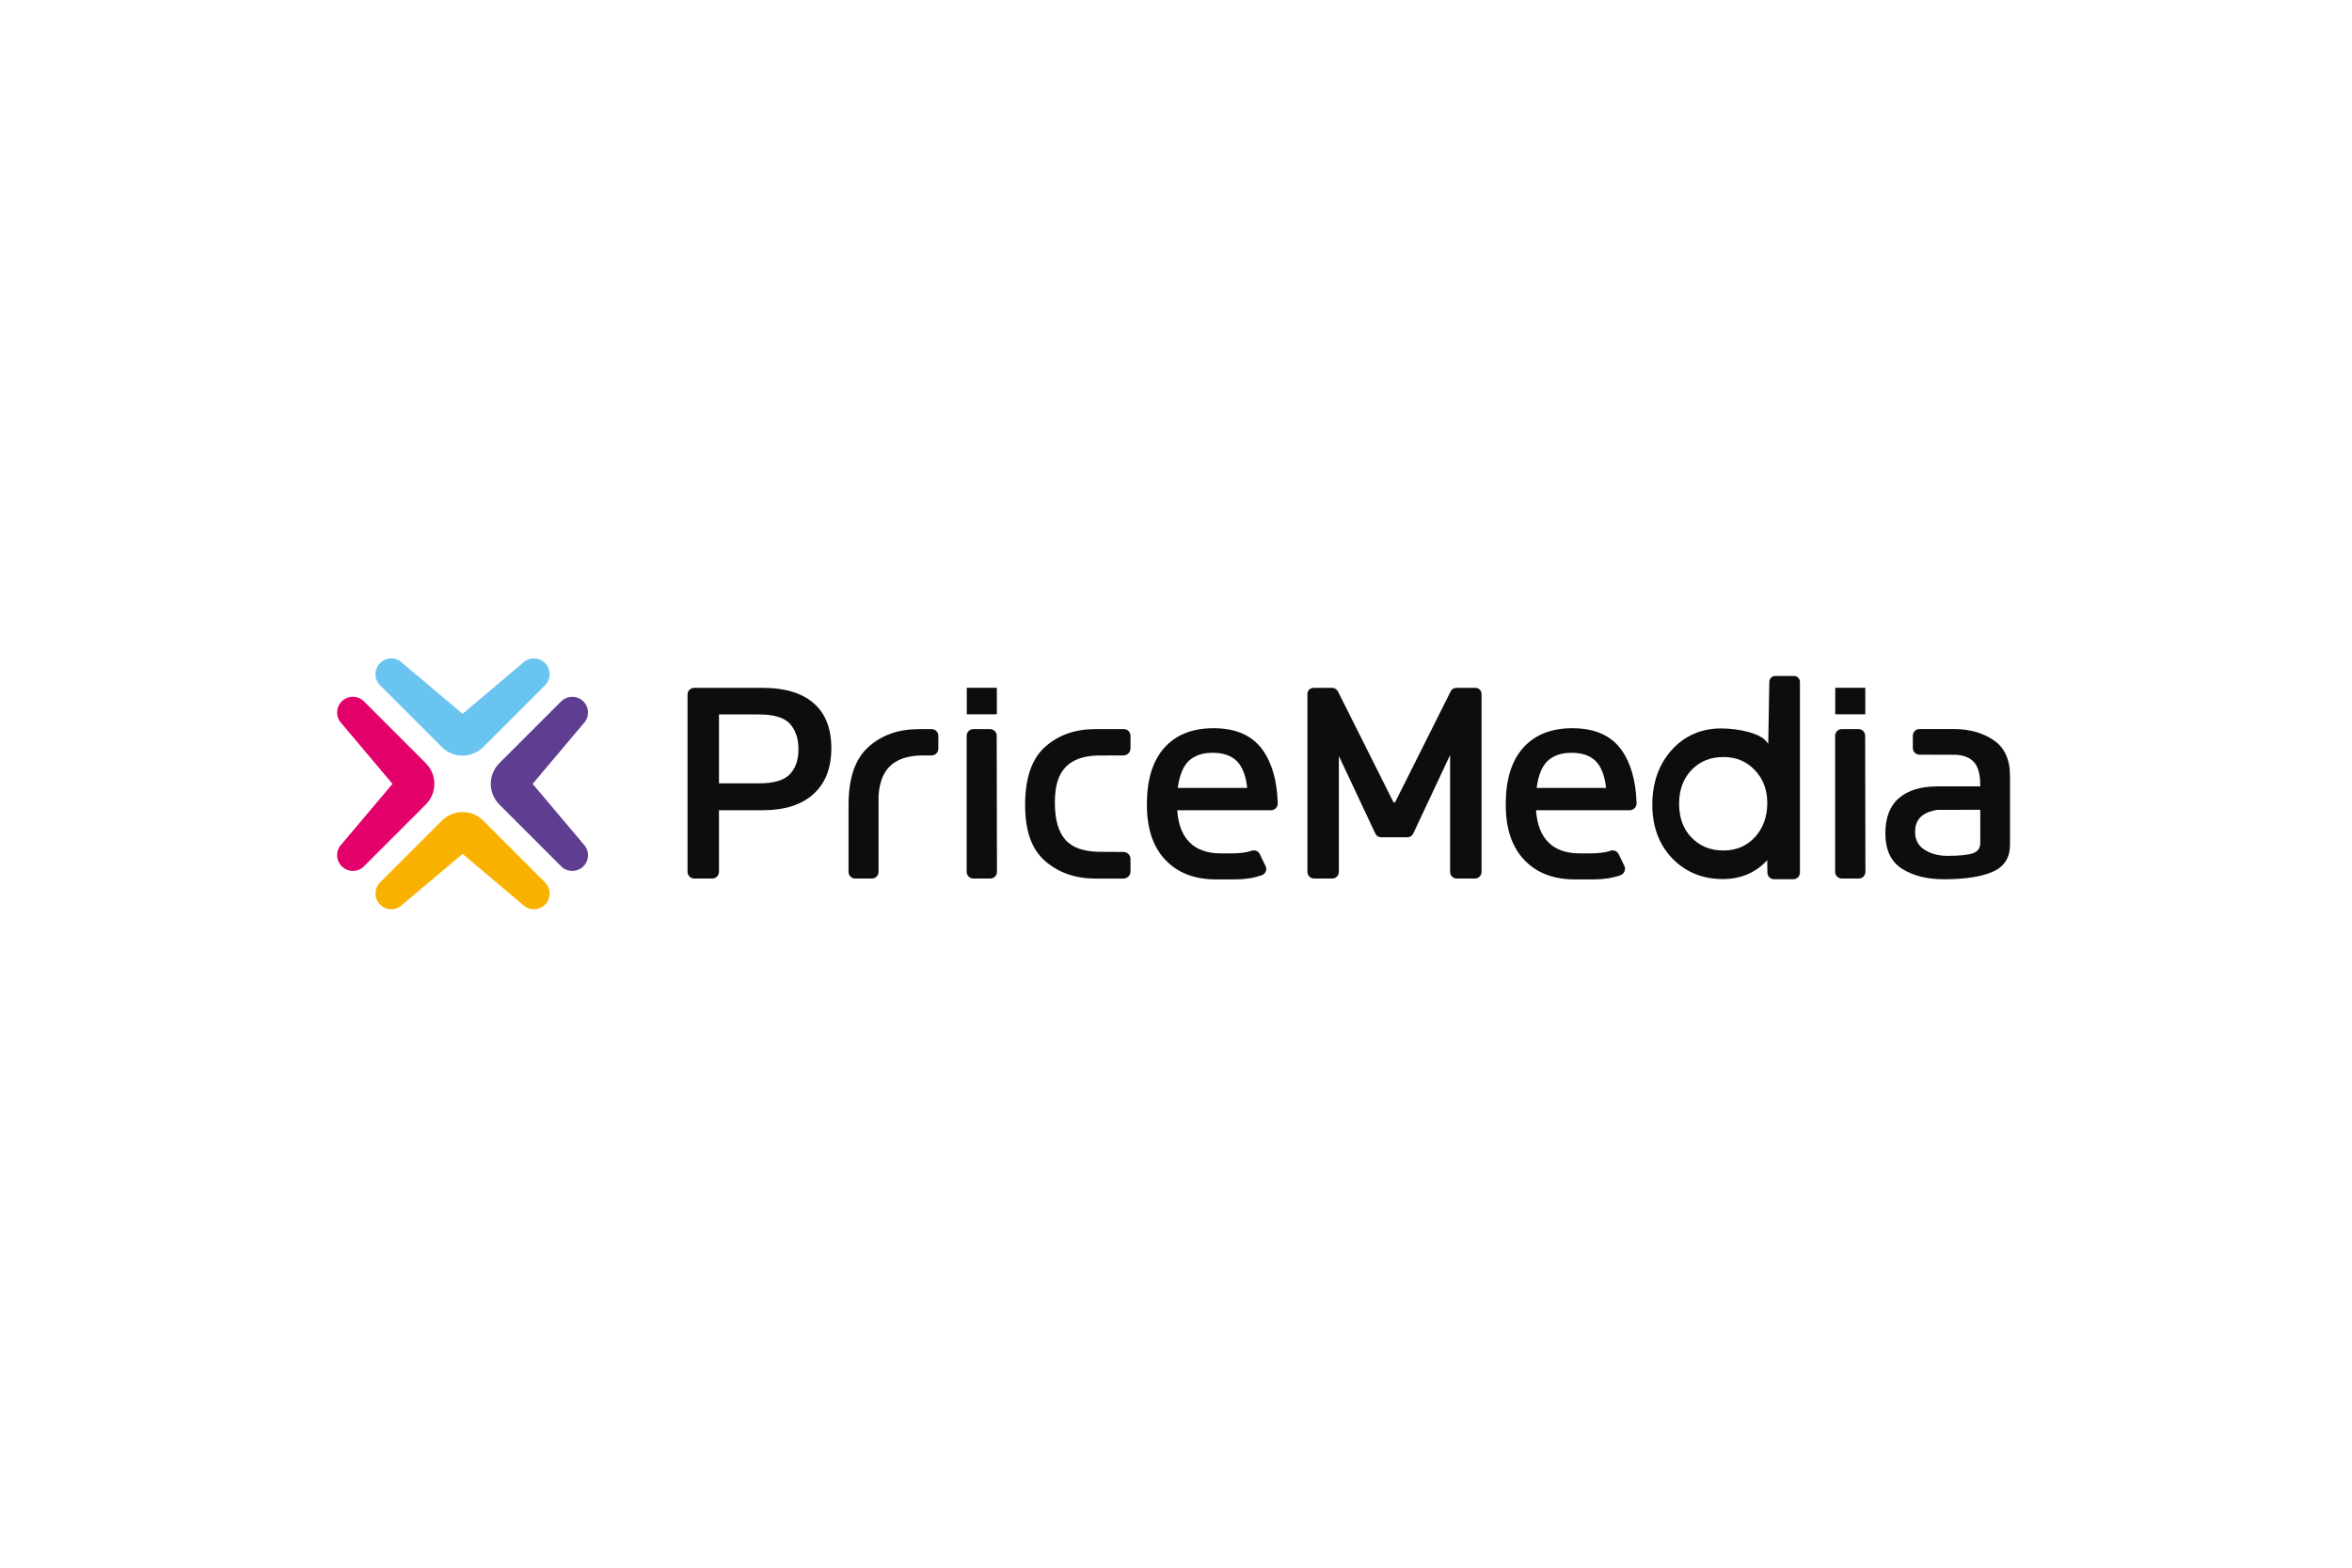 <?xml version="1.0" encoding="UTF-8"?> <svg xmlns="http://www.w3.org/2000/svg" width="300" height="200" viewBox="0 0 300 200" fill="none"><rect width="300" height="200" fill="white"></rect><g clip-path="url(#clip0_2_140)"><path d="M59.004 96.401C58.047 96.401 57.092 96.037 56.363 95.308L48.482 87.428C48.09 87.035 47.893 86.521 47.893 86.007C47.893 85.493 48.089 84.98 48.482 84.587C49.266 83.803 50.537 83.803 51.321 84.587L59.003 91.062L66.678 84.588C67.462 83.804 68.733 83.804 69.517 84.588C69.908 84.981 70.105 85.495 70.105 86.009C70.105 86.522 69.91 87.036 69.517 87.429L61.637 95.309C60.908 96.038 59.96 96.401 59.003 96.403L59.004 96.401Z" fill="#69C4F0"></path><path d="M59.004 103.599C58.047 103.599 57.092 103.964 56.363 104.692L48.483 112.572C48.092 112.965 47.895 113.479 47.895 113.993C47.895 114.506 48.09 115.02 48.483 115.413C49.267 116.197 50.538 116.197 51.322 115.413L59.004 108.938L66.679 115.413C67.463 116.197 68.734 116.197 69.518 115.413C69.91 115.02 70.107 114.506 70.107 113.993C70.107 113.479 69.911 112.965 69.518 112.572L61.638 104.692C60.91 103.964 59.961 103.6 59.004 103.599Z" fill="#F9B100"></path><path d="M62.599 100.004C62.599 99.047 62.964 98.092 63.692 97.363L71.572 89.483C71.965 89.092 72.479 88.895 72.993 88.895C73.506 88.895 74.02 89.09 74.413 89.483C75.197 90.267 75.197 91.538 74.413 92.322L67.938 100.004L74.413 107.679C75.197 108.463 75.197 109.734 74.413 110.518C74.02 110.91 73.506 111.107 72.993 111.107C72.479 111.107 71.965 110.911 71.572 110.518L63.692 102.638C62.964 101.909 62.6 100.961 62.599 100.004Z" fill="#5F3D90"></path><path d="M55.401 100.004C55.401 99.047 55.036 98.092 54.308 97.363L46.428 89.482C46.035 89.09 45.521 88.893 45.007 88.893C44.493 88.893 43.98 89.089 43.587 89.482C42.803 90.266 42.803 91.537 43.587 92.321L50.062 100.003L43.588 107.678C42.804 108.462 42.804 109.733 43.588 110.517C43.981 110.908 44.495 111.105 45.009 111.105C45.522 111.105 46.036 110.91 46.429 110.517L54.309 102.637C55.038 101.908 55.401 100.96 55.403 100.003L55.401 100.004Z" fill="#E3006A"></path><path d="M126.278 93.015H124.153C123.682 93.015 123.3 93.397 123.3 93.869V111.227C123.3 111.697 123.682 112.08 124.153 112.08H126.311C126.783 112.08 127.166 111.697 127.164 111.225L127.131 93.868C127.131 93.397 126.749 93.017 126.278 93.017V93.015Z" fill="#0D0D0D"></path><path d="M118.837 93.015H117.669L117.043 93.022C115.776 93.037 114.615 93.23 113.569 93.614C112.525 93.99 111.589 94.552 110.766 95.295C109.073 96.815 108.231 99.276 108.231 102.68V111.23C108.231 111.7 108.611 112.08 109.081 112.08H111.21C111.68 112.08 112.06 111.699 112.06 111.23V101.452C112.183 99.835 112.645 98.622 113.446 97.811C113.899 97.349 114.468 96.999 115.147 96.762C115.861 96.509 116.705 96.382 117.668 96.376L118.836 96.375C119.305 96.375 119.685 95.995 119.685 95.525V93.868C119.685 93.398 119.305 93.018 118.836 93.018L118.837 93.015Z" fill="#0D0D0D"></path><path d="M143.347 93.015H139.726C137.124 93.015 134.98 93.775 133.291 95.295C131.598 96.815 130.755 99.276 130.755 102.68C130.755 106.083 131.612 108.38 133.326 109.863C135.038 111.347 137.185 112.088 139.761 112.088C139.831 112.088 143.3 112.085 143.3 112.085C143.795 112.085 144.196 111.684 144.196 111.189V109.585C144.196 109.09 143.795 108.689 143.3 108.689L140.024 108.67C138.176 108.611 136.798 108.127 135.932 107.183C135.008 106.173 134.549 104.575 134.549 102.387C134.549 100.199 135.022 98.771 135.971 97.81C136.874 96.894 138.235 96.427 140.024 96.385L143.3 96.372C143.795 96.372 144.196 95.971 144.196 95.476V93.864C144.196 93.394 143.816 93.014 143.347 93.014V93.015Z" fill="#0D0D0D"></path><path d="M254.317 94.447C252.92 93.49 251.224 93.008 249.232 93.008H244.835C244.365 93.008 243.985 93.389 243.985 93.857V95.43C243.985 95.9 244.365 96.28 244.835 96.28L249.532 96.291C252.035 96.485 252.585 98.017 252.585 100.287V100.323H247.074V100.326C244.98 100.333 243.359 100.829 242.213 101.819C241.057 102.815 240.48 104.309 240.48 106.303C240.48 108.418 241.184 109.926 242.595 110.826C244.004 111.725 245.79 112.173 247.953 112.173C250.652 112.173 252.732 111.85 254.191 111.208C255.649 110.565 256.379 109.415 256.379 107.762V99.098C256.402 96.958 255.716 95.41 254.316 94.447H254.317ZM252.586 104.008V107.543C252.586 108.199 252.272 108.637 251.641 108.857C251.006 109.077 249.926 109.185 248.395 109.185C247.276 109.185 246.308 108.929 245.495 108.42C244.679 107.911 244.273 107.142 244.273 106.124C244.273 105.105 244.632 104.421 245.35 103.933C245.78 103.642 246.348 103.448 247.023 103.332L247.124 103.323L252.586 103.31V104.009V104.008Z" fill="#0D0D0D"></path><path d="M200.553 92.903C197.857 92.903 195.767 93.735 194.283 95.4C192.799 97.068 192.059 99.467 192.059 102.604C192.059 105.741 192.843 108.031 194.411 109.696C195.978 111.36 198.136 112.192 200.883 112.192H203.295C204.54 112.192 205.661 112.018 206.662 111.673C207.164 111.502 207.411 110.94 207.183 110.463L206.467 108.976C206.276 108.579 205.823 108.394 205.406 108.539C204.655 108.8 203.76 108.868 202.722 108.872H202.643C202.631 108.872 202.621 108.87 202.61 108.87V108.872H201.565V108.87C201.554 108.87 201.543 108.871 201.533 108.872H201.474C199.762 108.867 198.44 108.401 197.509 107.471C196.571 106.535 196.042 105.165 195.924 103.368H207.868C208.357 103.368 208.762 102.96 208.747 102.473C208.657 99.594 208.008 97.323 206.806 95.655C205.482 93.821 203.396 92.903 200.552 92.903H200.553ZM195.997 100.523C196.215 98.895 196.69 97.74 197.42 97.058C198.148 96.379 199.157 96.039 200.446 96.039C201.807 96.039 202.84 96.399 203.547 97.113C204.25 97.832 204.688 98.967 204.857 100.523H195.997Z" fill="#0D0D0D"></path><path d="M154.78 92.903C152.083 92.903 149.992 93.735 148.509 95.4C147.026 97.068 146.286 99.467 146.286 102.604C146.286 105.741 147.071 108.031 148.638 109.696C150.204 111.36 152.362 112.192 155.109 112.192H157.523C158.789 112.192 159.928 112.012 160.943 111.656C161.433 111.484 161.644 110.95 161.419 110.483L160.682 108.95C160.492 108.558 160.039 108.399 159.626 108.541C158.878 108.801 157.985 108.868 156.951 108.872H156.872C156.862 108.872 156.85 108.87 156.84 108.87V108.872H155.795V108.87C155.783 108.87 155.773 108.871 155.763 108.872H155.704C153.992 108.867 152.67 108.401 151.741 107.471C150.803 106.535 150.274 105.165 150.154 103.368H162.127C162.612 103.368 162.993 102.961 162.978 102.476C162.889 99.595 162.241 97.323 161.038 95.654C159.712 93.82 157.628 92.902 154.783 92.902L154.78 92.903ZM150.223 100.523C150.441 98.895 150.917 97.74 151.646 97.058C152.375 96.379 153.383 96.039 154.671 96.039C156.032 96.039 157.065 96.399 157.772 97.113C158.476 97.832 158.913 98.967 159.082 100.523H150.223Z" fill="#0D0D0D"></path><path d="M103.778 89.706C102.269 88.406 100.118 87.755 97.323 87.755H88.55C88.078 87.755 87.695 88.137 87.695 88.609V111.223C87.695 111.695 88.078 112.077 88.55 112.077H90.852C91.324 112.077 91.706 111.695 91.706 111.223V103.364H97.323C100.093 103.364 102.238 102.676 103.758 101.301C105.278 99.929 106.038 97.978 106.038 95.451C106.038 92.923 105.284 91.008 103.778 89.706ZM100.77 98.749C100.051 99.54 98.732 99.935 96.812 99.935H91.708V91.148H96.812C98.732 91.148 100.051 91.55 100.77 92.35C101.485 93.152 101.844 94.234 101.844 95.596C101.844 96.958 101.485 97.962 100.77 98.749Z" fill="#0D0D0D"></path><path d="M127.124 87.747H123.342C123.328 87.747 123.316 87.758 123.316 87.772V91.103C123.316 91.117 123.328 91.128 123.342 91.128H127.124C127.138 91.128 127.149 91.117 127.149 91.103V87.772C127.149 87.758 127.138 87.747 127.124 87.747Z" fill="#0D0D0D"></path><path d="M237.05 93.015H234.925C234.455 93.015 234.072 93.397 234.072 93.869V111.227C234.072 111.697 234.455 112.08 234.925 112.08H237.083C237.555 112.08 237.938 111.697 237.936 111.225L237.904 93.868C237.904 93.397 237.521 93.017 237.05 93.017V93.015Z" fill="#0D0D0D"></path><path d="M237.895 87.747H234.113C234.099 87.747 234.087 87.758 234.087 87.772V91.103C234.087 91.117 234.099 91.128 234.113 91.128H237.895C237.909 91.128 237.92 91.117 237.92 91.103V87.772C237.92 87.758 237.909 87.747 237.895 87.747Z" fill="#0D0D0D"></path><path d="M188.203 87.756H188.127C188.119 87.756 188.112 87.755 188.104 87.755H185.782C185.438 87.755 185.127 87.963 184.996 88.281L177.974 102.297C177.95 102.355 177.896 102.384 177.844 102.383C177.791 102.383 177.738 102.355 177.714 102.297L170.691 88.281C170.562 87.968 170.26 87.763 169.923 87.756C169.917 87.756 169.911 87.755 169.904 87.755H167.634C167.627 87.755 167.619 87.755 167.612 87.756H167.536C167.109 87.756 166.763 88.102 166.763 88.528V111.229C166.763 111.699 167.143 112.079 167.613 112.079H169.924C170.394 112.079 170.774 111.699 170.774 111.229V96.445L175.404 106.298C175.537 106.613 175.845 106.819 176.188 106.819H179.497C179.839 106.819 180.148 106.613 180.281 106.298L184.963 96.322V111.23C184.963 111.7 185.343 112.08 185.813 112.08H188.124C188.594 112.08 188.974 111.699 188.974 111.23V88.528C188.974 88.102 188.628 87.756 188.201 87.756H188.203Z" fill="#0D0D0D"></path><path d="M228.845 86.238H226.416C226.01 86.238 225.678 86.583 225.678 87.007V87.025L225.541 94.891L225.246 94.526C224.52 93.631 222.002 92.93 219.512 92.93C217.022 92.93 214.869 93.855 213.23 95.679C211.587 97.508 210.755 99.857 210.755 102.659C210.755 105.462 211.613 107.765 213.302 109.512C214.992 111.261 217.16 112.147 219.744 112.147C222.019 112.147 223.905 111.357 225.352 109.797L225.414 109.731L225.434 111.329C225.441 111.796 225.82 112.172 226.289 112.172H228.729C229.201 112.172 229.584 111.79 229.584 111.317V87.008C229.584 86.584 229.253 86.24 228.845 86.24V86.238ZM223.856 106.785C222.816 107.925 221.456 108.503 219.815 108.503C218.174 108.503 216.844 107.954 215.779 106.874C214.712 105.792 214.172 104.333 214.172 102.542C214.172 100.751 214.698 99.366 215.736 98.255C216.775 97.144 218.147 96.579 219.815 96.579C221.483 96.579 222.746 97.135 223.813 98.231C224.879 99.328 225.419 100.751 225.419 102.46C225.419 104.169 224.894 105.649 223.856 106.785Z" fill="#0D0D0D"></path></g><defs><clipPath id="clip0_2_140"><rect width="213.381" height="32" fill="white" transform="translate(43 84)"></rect></clipPath></defs></svg> 